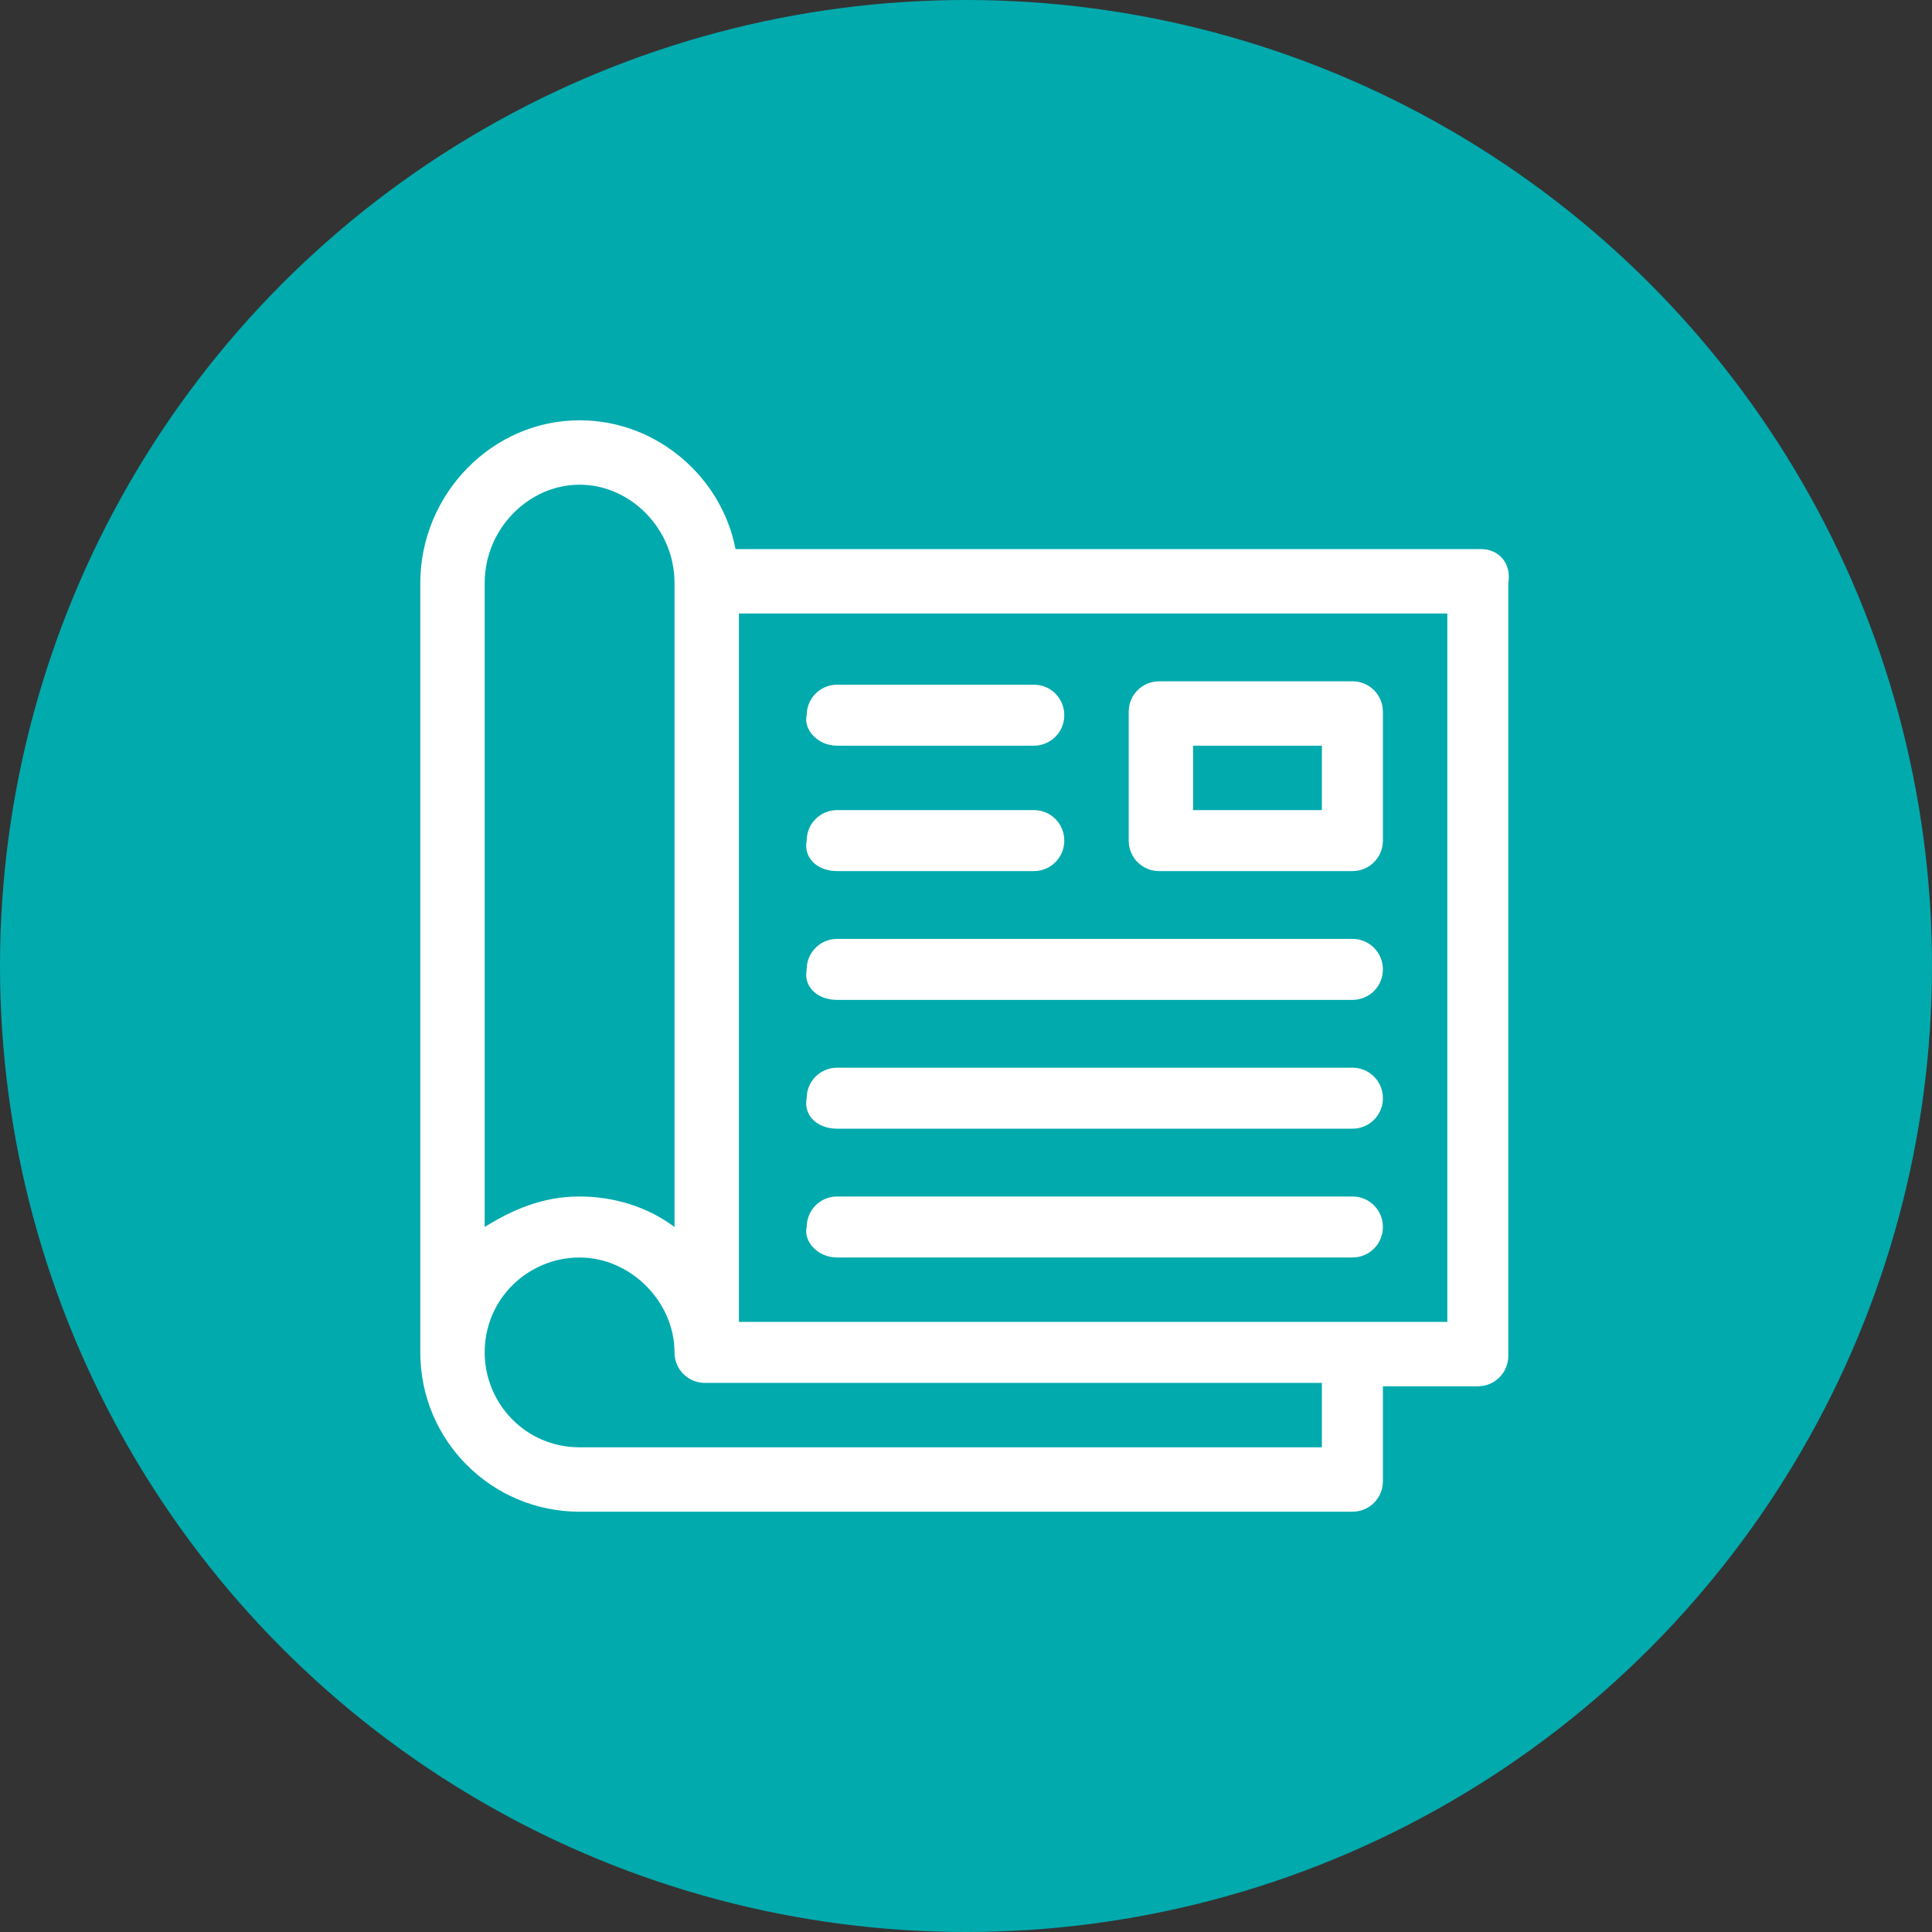 <?xml version="1.0" encoding="utf-8"?>
<!-- Generator: Adobe Illustrator 19.2.1, SVG Export Plug-In . SVG Version: 6.00 Build 0)  -->
<svg version="1.1" id="Calque_1" xmlns="http://www.w3.org/2000/svg" xmlns:xlink="http://www.w3.org/1999/xlink" x="0px" y="0px"
	 viewBox="0 0 57 57" style="enable-background:new 0 0 57 57;" xml:space="preserve">
<rect x="0" y="0" width="57" height="57" fill="#333333" stroke="none"/>
<style type="text/css">
	.st0{fill:#01AAAD;}
	.st1{fill:#FFFFFF;}
</style>
<circle class="st0" cx="28.5" cy="28.5" r="28.5"/>
<g>
	<path class="st1" d="M43.7,16.2H21.7c-0.4-2.1-2.3-3.8-4.6-3.8c-2.6,0-4.7,2.2-4.7,4.8v22.7c0,2.6,2.1,4.7,4.7,4.7h22.8
		c0.5,0,0.9-0.4,0.9-0.9v-2.8h2.8c0.5,0,0.9-0.4,0.9-0.9V17.2C44.6,16.6,44.2,16.2,43.7,16.2z M14.3,17.2c0-1.6,1.3-2.9,2.8-2.9
		s2.8,1.3,2.8,2.9v19c-0.8-0.6-1.8-0.9-2.8-0.9c-1.1,0-2,0.4-2.8,0.9V17.2z M39,42.7H17.1c-1.6,0-2.8-1.3-2.8-2.8
		c0-1.6,1.3-2.8,2.8-2.8s2.8,1.3,2.8,2.8c0,0.5,0.4,0.9,0.9,0.9H39V42.7z M42.7,39c-0.8,0-19.4,0-20.9,0V18.1h20.9V39z"/>
	<path class="st1" d="M34.2,25.7h5.7c0.5,0,0.9-0.4,0.9-0.9V21c0-0.5-0.4-0.9-0.9-0.9h-5.7c-0.5,0-0.9,0.4-0.9,0.9v3.8
		C33.3,25.3,33.7,25.7,34.2,25.7z M35.2,22H39v1.9h-3.8V22z"/>
	<path class="st1" d="M24.7,22h5.8c0.5,0,0.9-0.4,0.9-0.9c0-0.5-0.4-0.9-0.9-0.9h-5.8c-0.5,0-0.9,0.4-0.9,0.9
		C23.7,21.5,24.1,22,24.7,22z"/>
	<path class="st1" d="M24.7,25.7h5.8c0.5,0,0.9-0.4,0.9-0.9c0-0.5-0.4-0.9-0.9-0.9h-5.8c-0.5,0-0.9,0.4-0.9,0.9
		C23.7,25.3,24.1,25.7,24.7,25.7z"/>
	<path class="st1" d="M24.7,29.5h15.2c0.5,0,0.9-0.4,0.9-0.9c0-0.5-0.4-0.9-0.9-0.9H24.7c-0.5,0-0.9,0.4-0.9,0.9
		C23.7,29.1,24.1,29.5,24.7,29.5z"/>
	<path class="st1" d="M24.7,33.3h15.2c0.5,0,0.9-0.4,0.9-0.9c0-0.5-0.4-0.9-0.9-0.9H24.7c-0.5,0-0.9,0.4-0.9,0.9
		C23.7,32.9,24.1,33.3,24.7,33.3z"/>
	<path class="st1" d="M24.7,37.1h15.2c0.5,0,0.9-0.4,0.9-0.9c0-0.5-0.4-0.9-0.9-0.9H24.7c-0.5,0-0.9,0.4-0.9,0.9
		C23.7,36.6,24.1,37.1,24.7,37.1z"/>
</g>
</svg>
